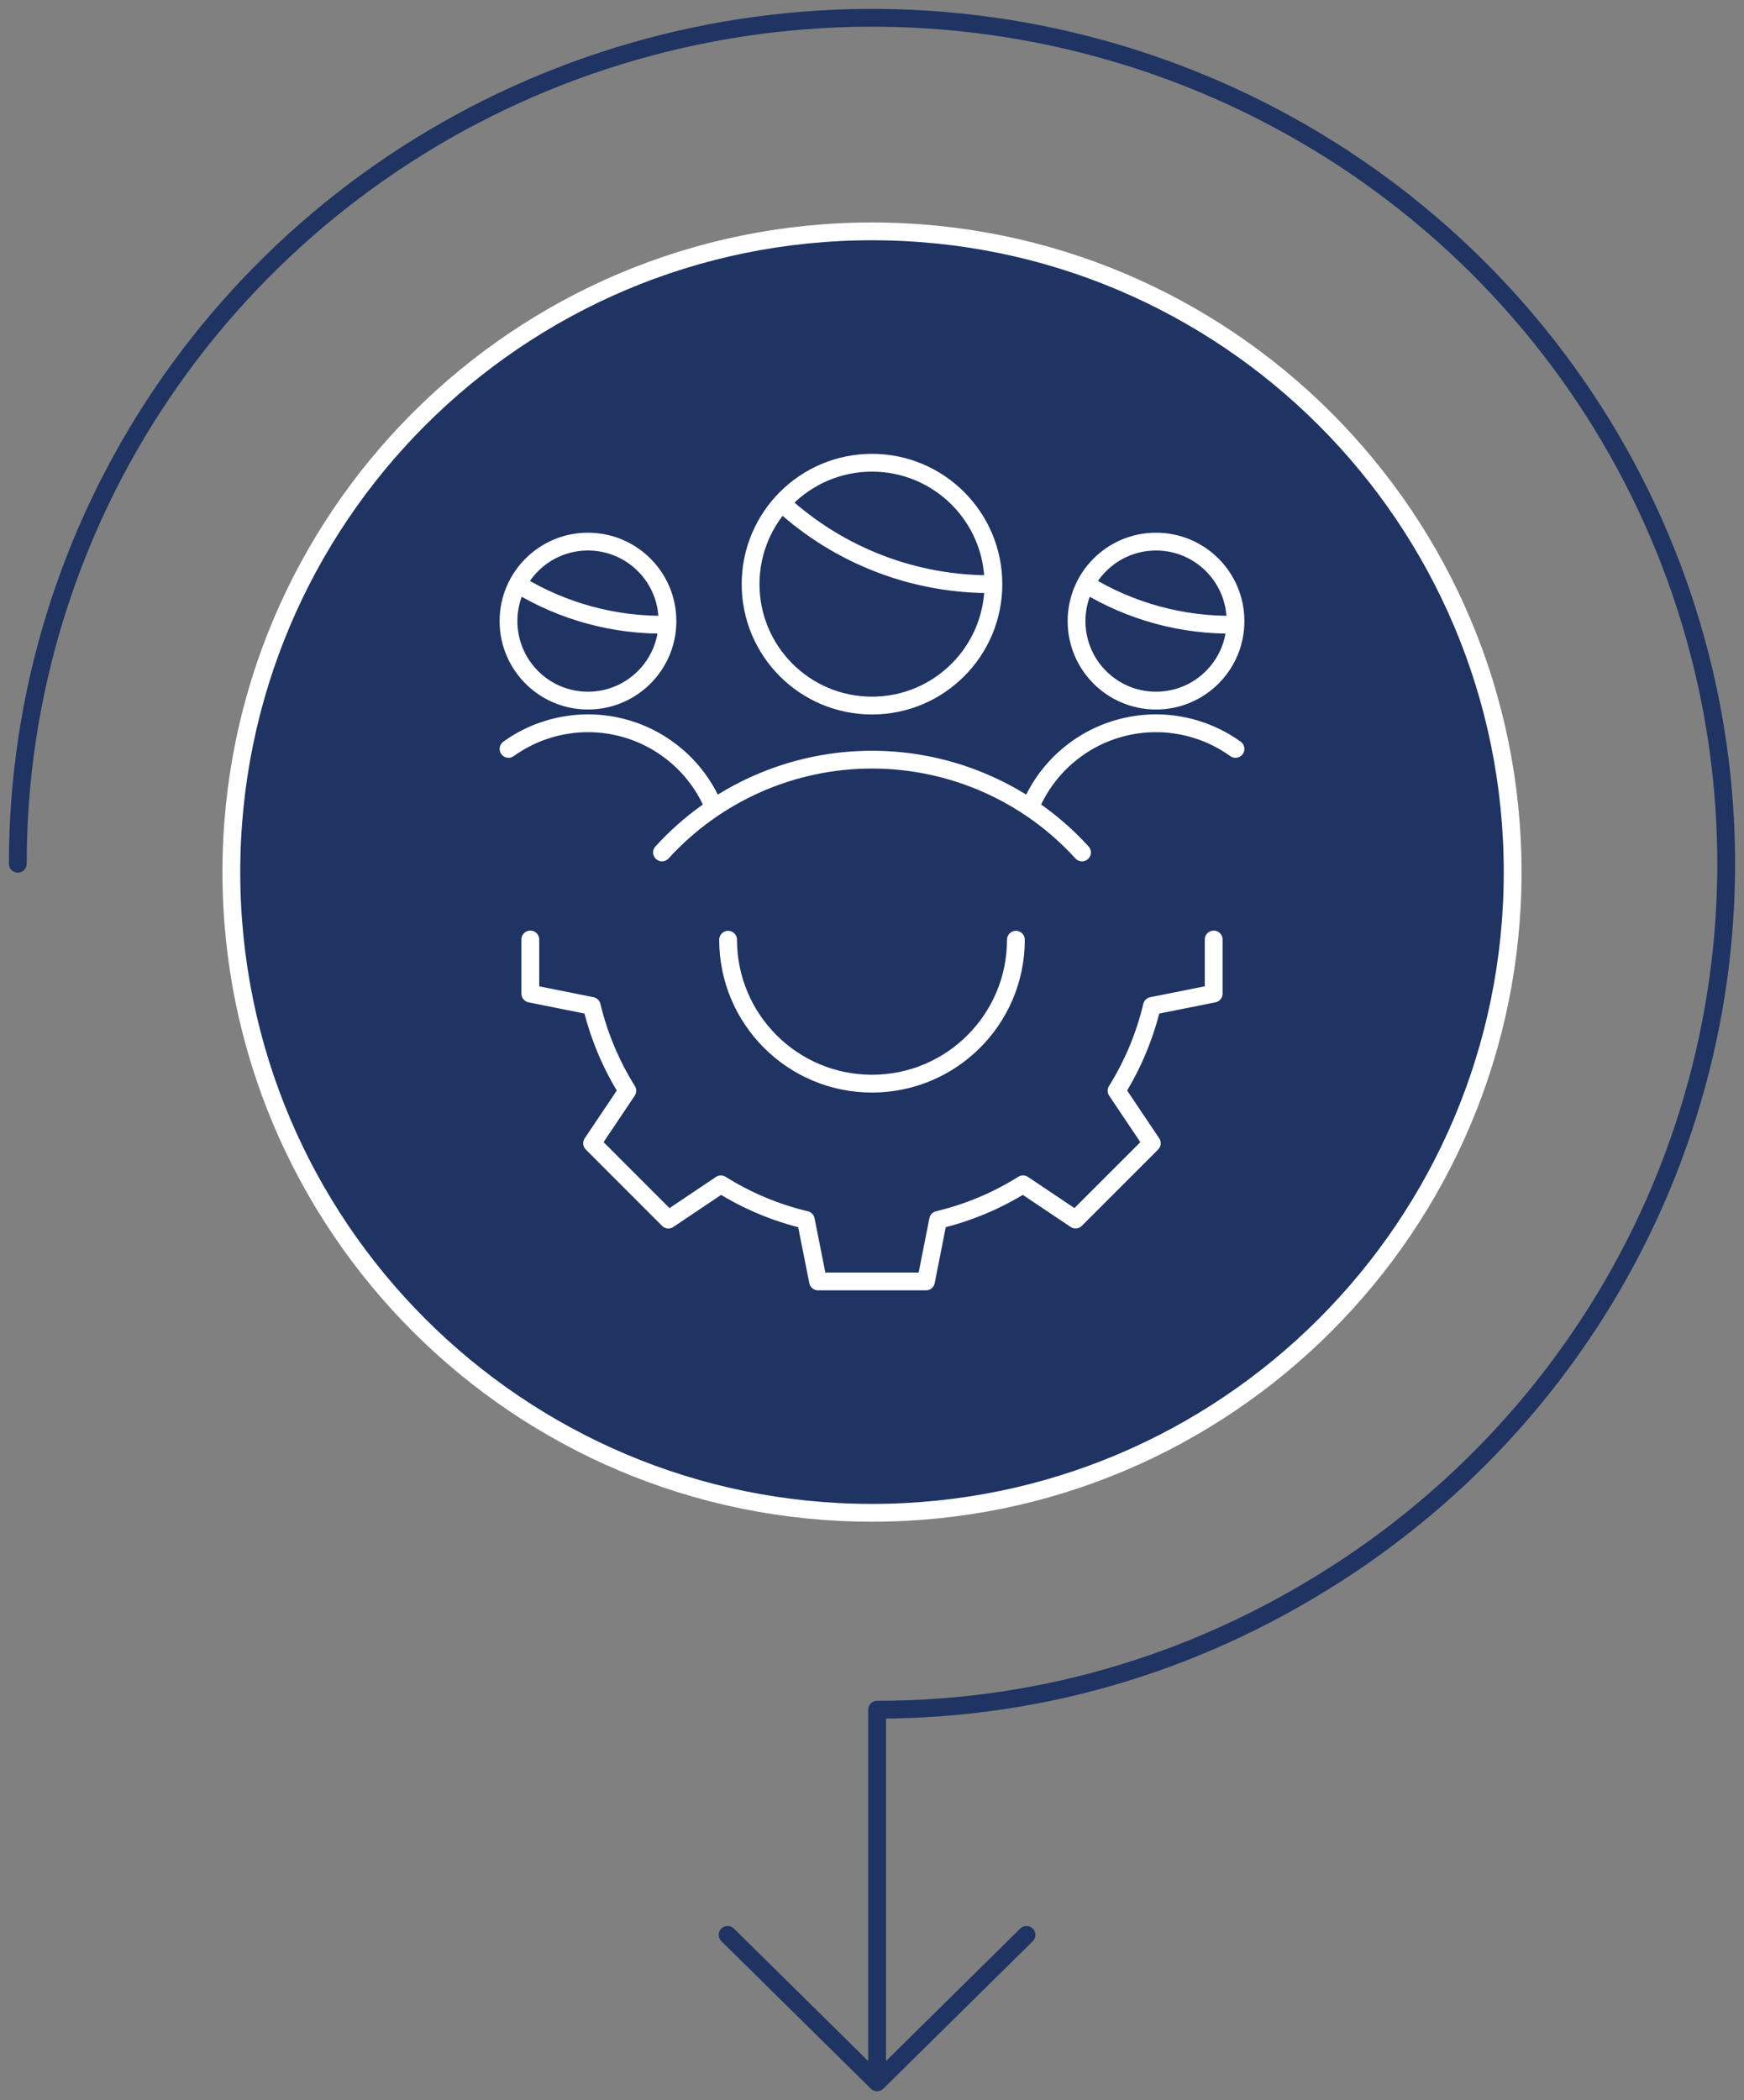<svg xmlns="http://www.w3.org/2000/svg" width="98" height="118" viewBox="0 0 98 118" fill="none"><rect x="0" y="0" width="98" height="118" fill="#808080" stroke="none"/><path fill-rule="evenodd" clip-rule="evenodd" d="M13 49C13 68.882 29.118 85 49 85C68.882 85 85 68.882 85 49C85 29.118 68.882 13 49 13C29.118 13 13 29.118 13 49Z" fill="#1F3462"></path><path fill-rule="evenodd" clip-rule="evenodd" d="M13 49C13 68.882 29.118 85 49 85C68.882 85 85 68.882 85 49C85 29.118 68.882 13 49 13C29.118 13 13 29.118 13 49Z" fill="#1F3462" stroke="white" stroke-linecap="round" stroke-linejoin="round"></path><path d="M1 48.532C1 39.131 3.815 29.941 9.089 22.125C14.364 14.308 21.86 8.216 30.631 4.618C39.402 1.021 49.053 0.079 58.364 1.913C67.675 3.747 76.228 8.274 82.941 14.922C89.654 21.569 94.226 30.038 96.078 39.259C97.93 48.479 96.979 58.036 93.346 66.721C89.713 75.407 83.561 82.83 75.667 88.053C67.774 93.276 58.779 96.063 49.286 96.063L49.286 117M49.286 117L40.888 108.714M49.286 117L57.683 108.714" stroke="#1F3462" stroke-linecap="round" stroke-linejoin="round"></path><path d="M40.082 45.288C39.171 43.151 37.338 41.544 35.1 40.92C32.862 40.295 30.462 40.722 28.576 42.078M57.918 45.288C58.83 43.151 60.663 41.544 62.9 40.92C65.138 40.295 67.538 40.722 69.424 42.078M55.822 32.822C55.822 36.59 52.768 39.644 49 39.644C45.233 39.644 42.178 36.59 42.178 32.822C42.178 29.054 45.233 26 49 26C52.768 26 55.822 29.054 55.822 32.822ZM55.822 32.822C51.423 32.871 47.17 31.244 43.928 28.27M60.8 47.896C57.776 44.575 53.492 42.682 49 42.682C44.508 42.682 40.225 44.575 37.2 47.896M57.086 52.8C57.087 57.266 53.466 60.887 49 60.887C44.534 60.887 40.914 57.266 40.914 52.8M68.2 52.786V55.828L64.732 56.52C64.331 58.206 63.659 59.816 62.742 61.286L64.724 64.236L60.438 68.522L57.486 66.542C56.016 67.465 54.405 68.141 52.716 68.542L52.032 72H45.968L45.28 68.544C43.591 68.143 41.979 67.467 40.508 66.544L37.558 68.524L33.272 64.236L35.252 61.286C34.332 59.816 33.656 58.206 33.252 56.52L29.8 55.828V52.786M29.1 32.822C31.626 34.366 34.541 35.156 37.5 35.098M61.018 32.822C63.544 34.366 66.459 35.156 69.418 35.098M28.574 34.898C28.574 37.365 30.573 39.365 33.04 39.365C35.507 39.365 37.507 37.365 37.506 34.898C37.507 32.431 35.507 30.431 33.04 30.431C30.573 30.431 28.574 32.431 28.574 34.898ZM60.494 34.898C60.494 37.365 62.493 39.365 64.96 39.365C67.427 39.365 69.427 37.365 69.426 34.898C69.427 32.431 67.427 30.431 64.96 30.431C62.493 30.431 60.494 32.431 60.494 34.898Z" stroke="white" stroke-linecap="round" stroke-linejoin="round"></path></svg>
